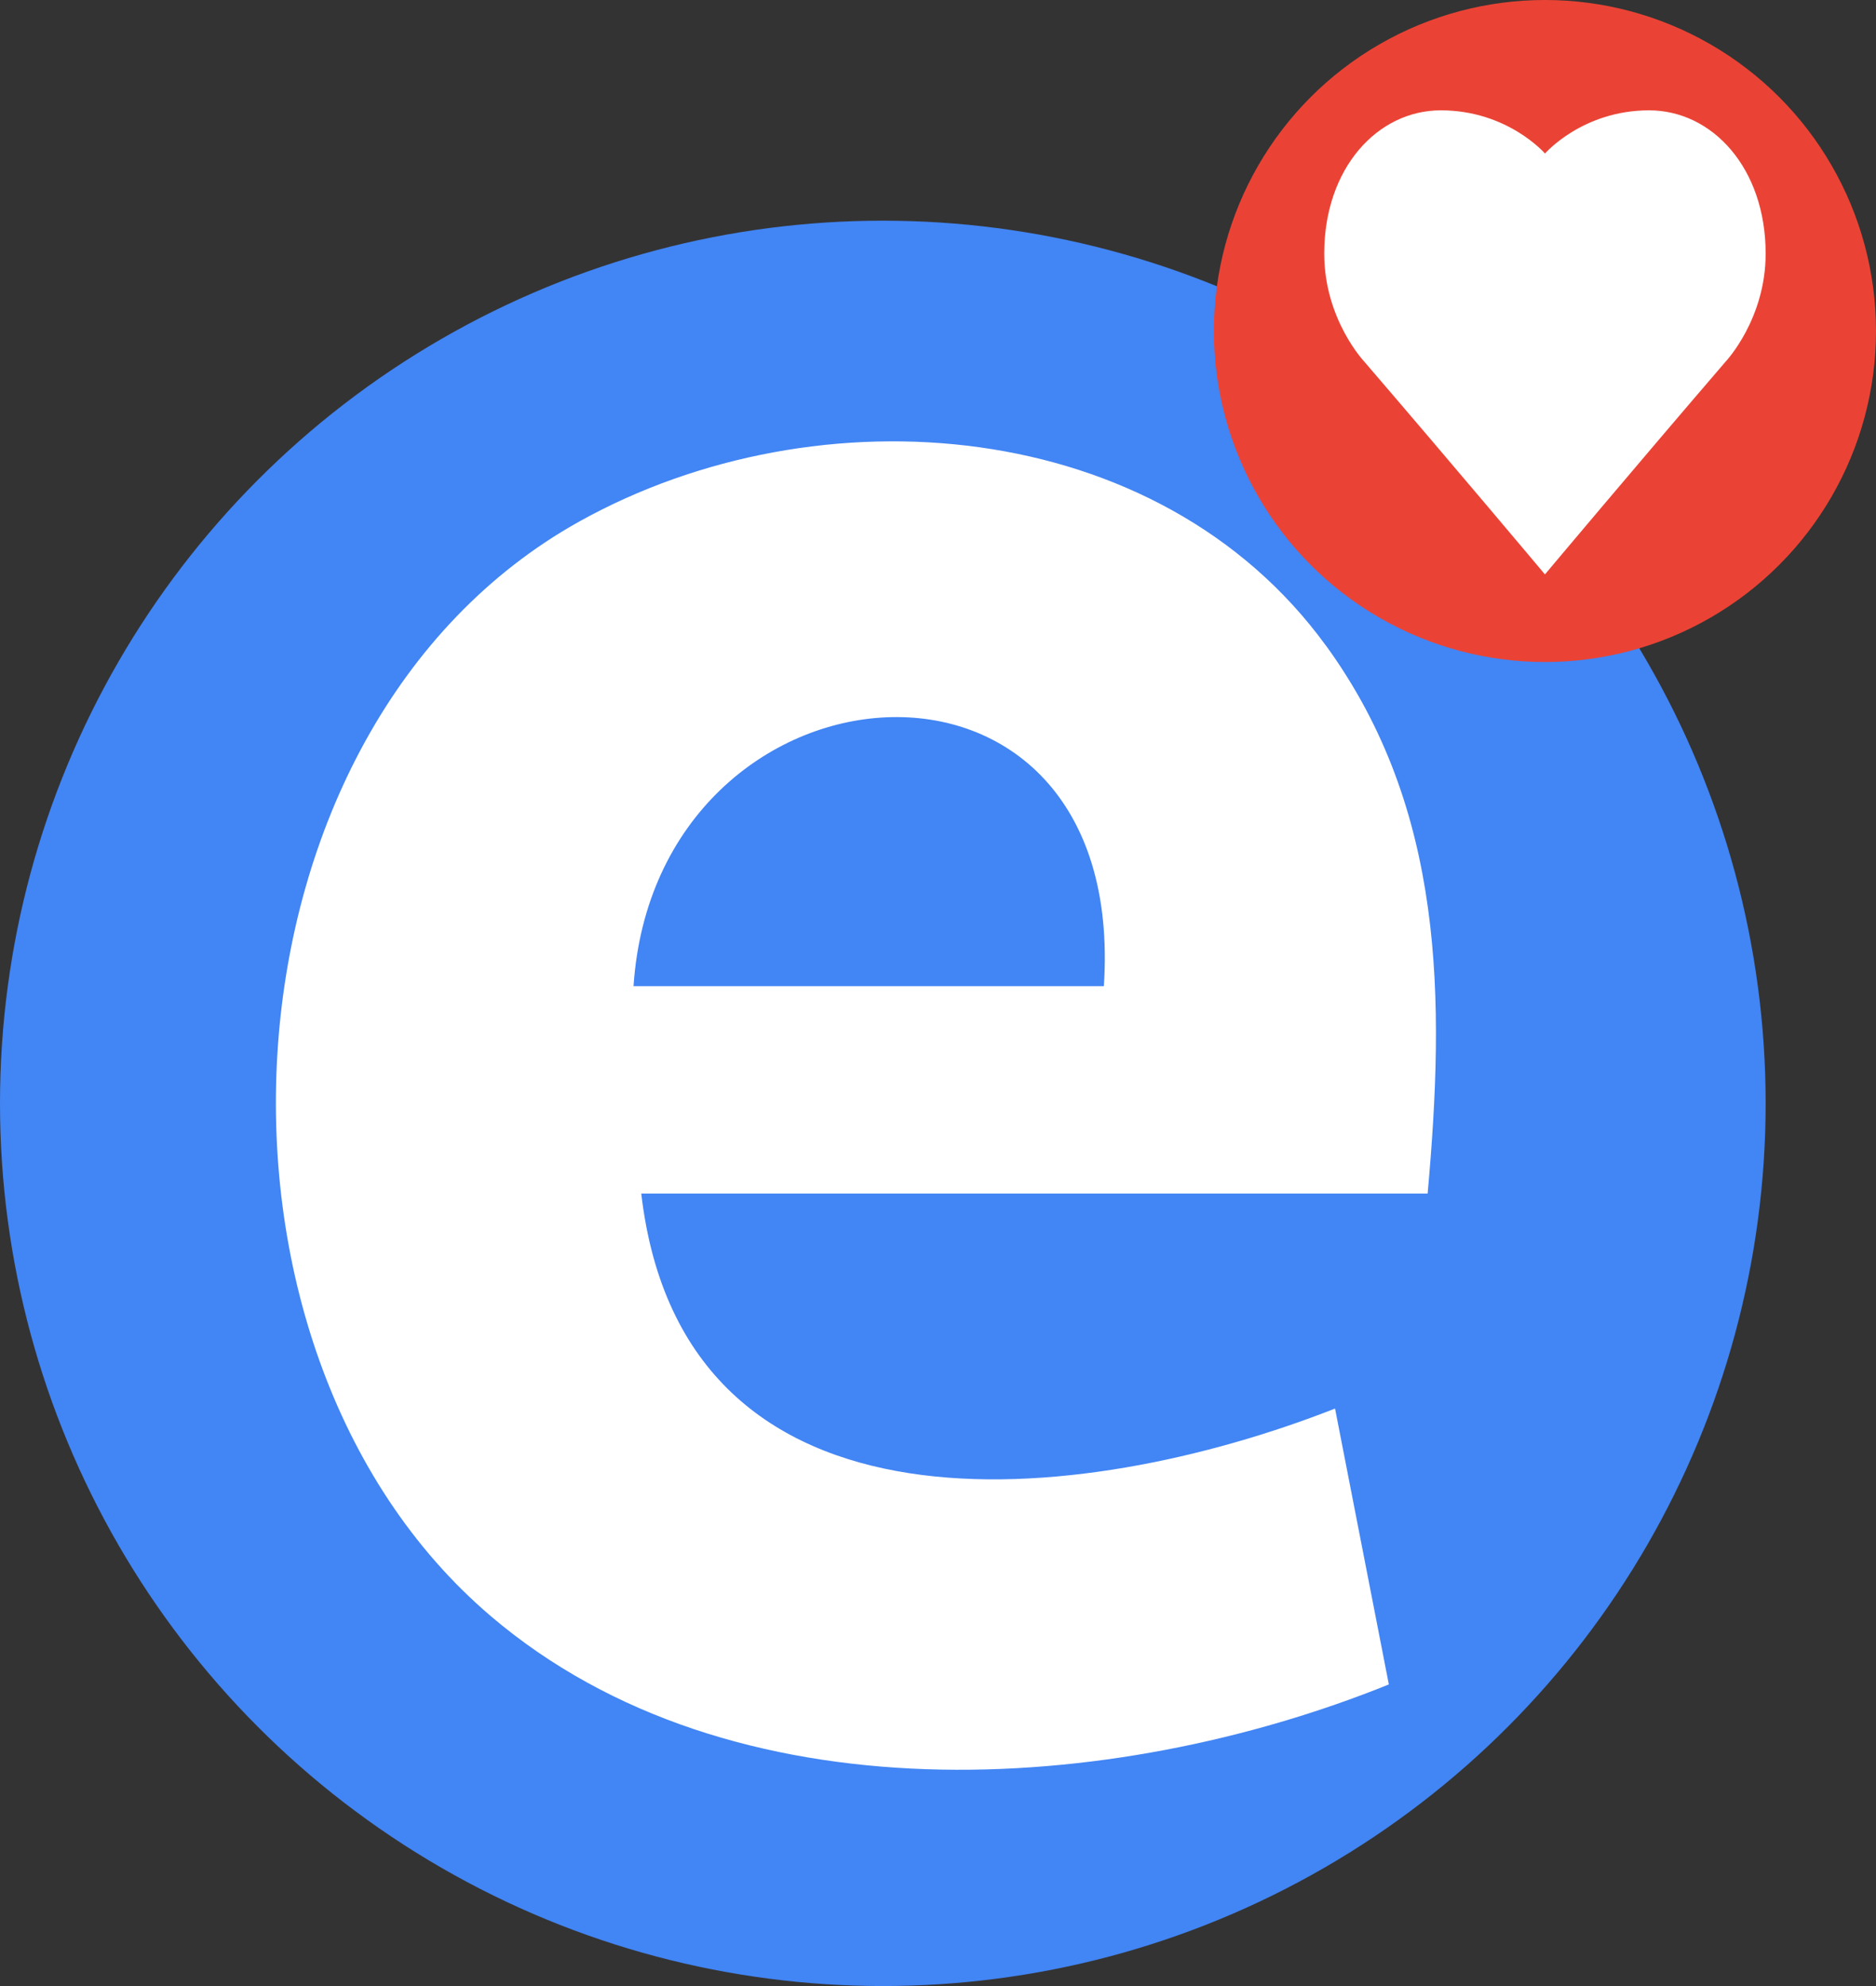 <svg width="34" height="36" viewBox="0 0 34 36" fill="none" xmlns="http://www.w3.org/2000/svg">
<rect x="0" y="0" width="34" height="36" fill="#333333" stroke="none"/>
<circle cx="16" cy="20" r="16" fill="#4285F4"/>
<circle cx="28" cy="6" r="6" fill="#EA4335"/>
<path d="M29.889 2C28.678 2 28.001 2.783 28.001 2.783C28.001 2.783 27.324 2 26.113 2C24.965 2 24 3.049 24 4.597C24 5.788 24.724 6.553 24.724 6.553C26.337 8.43 28 10.412 28 10.412C28 10.412 29.663 8.43 31.276 6.553C31.276 6.553 32 5.788 32 4.597C32 3.049 31.035 2 29.887 2H29.889Z" fill="white"/>
<path d="M24.033 11.706C20.995 7.524 14.828 7.043 10.501 9.452C3.798 13.185 3.171 24.416 8.894 29.294C13.257 33.012 20.146 32.564 25.171 30.533L24.196 25.532C19.611 27.334 12.381 28.152 11.622 21.635H25.874C26.19 18.117 26.19 14.675 24.034 11.706H24.033ZM20.006 17.876H11.482C11.892 11.742 20.459 11.013 20.006 17.876Z" fill="white"/>
</svg>
